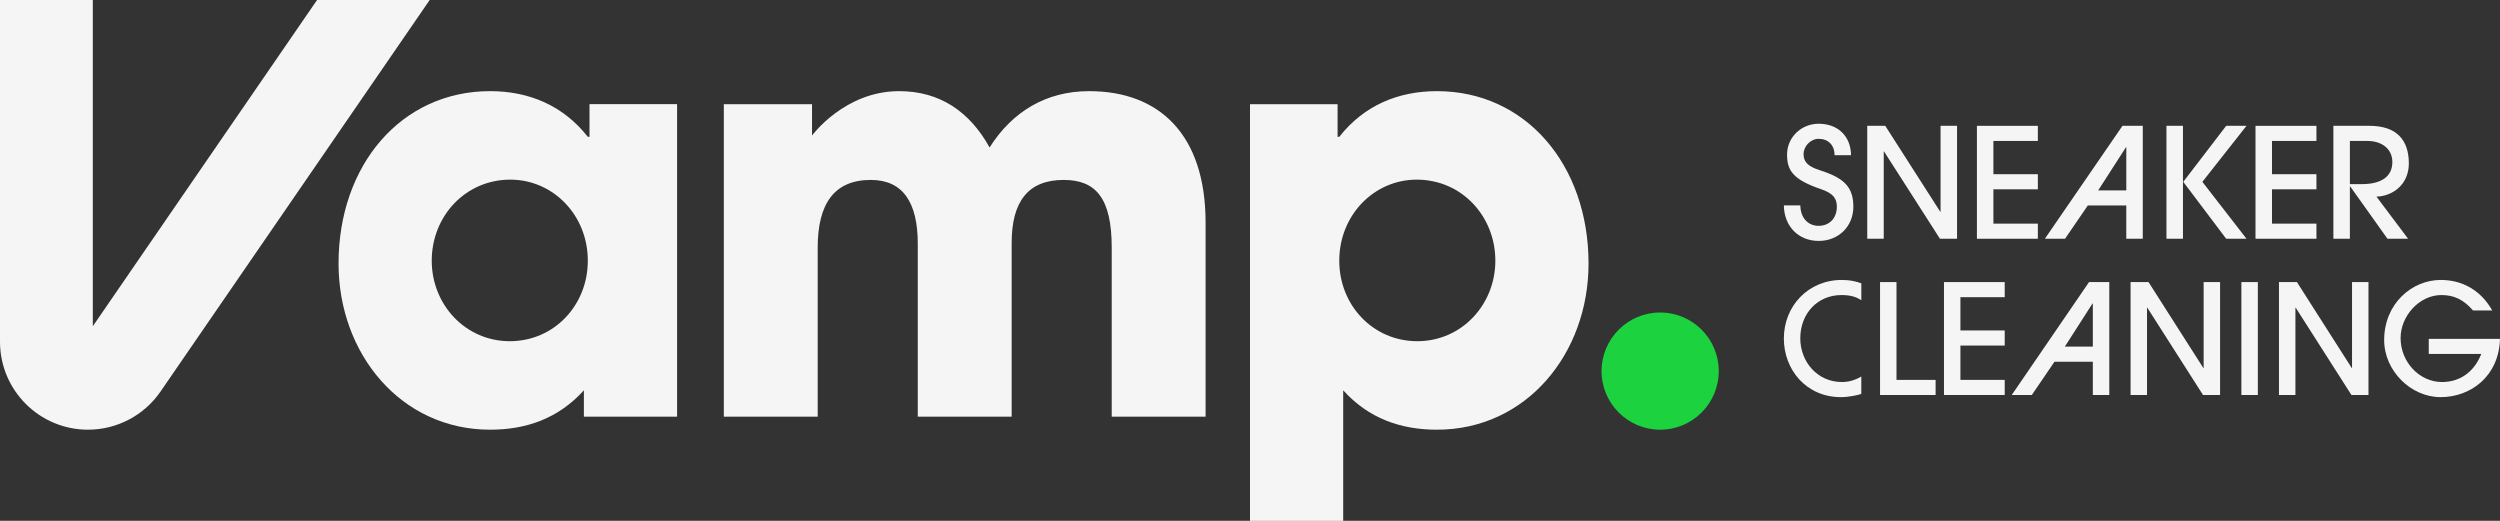 <svg viewBox="0 0 1440 300" xmlns="http://www.w3.org/2000/svg" data-sanitized-data-name="Layer 2" data-name="Layer 2" id="Layer_2">
  <rect x="0" y="0" width="1440" height="300" fill="#333333" stroke="none"/>
  <defs>
    <style>
      .cls-1 {
        fill: #f5f5f5;
      }

      .cls-1, .cls-2 {
        stroke-width: 0px;
      }

      .cls-2 {
        fill: #1cd33f;
      }
    </style>
  </defs>
  <g data-sanitized-data-name="Layer 1" data-name="Layer 1" id="Layer_1-2">
    <g>
      <g>
        <path d="M182.63,0L53.46,187.9V0H0v196.81c0,27.99,22.69,50.69,50.69,50.69h0c16.69,0,32.31-8.22,41.77-21.97L247.5,0h-64.87Z" class="cls-1"></path>
        <path d="M336.32,240v-15.19c-14.55,16.11-32.99,22.69-54.01,22.69-51.42,0-87.31-43.74-87.31-95.69,0-56.89,36.22-99.31,87.31-99.31,22.31,0,42.04,8.22,56.27,26.31h.97s0-18.81,0-18.81h50.45v180h-53.68ZM293.63,196.53c25.55,0,44.95-20.72,44.95-46.37,0-26.31-20.05-46.69-44.63-46.69-25.87,0-45.27,21.05-45.27,46.69,0,25.32,19.4,46.37,44.95,46.37Z" class="cls-1"></path>
        <path d="M720,300V60s50.45,0,50.45,0v18.81h.97c14.23-18.09,33.95-26.31,56.27-26.31,51.09,0,87.31,42.42,87.31,99.31,0,51.96-35.9,95.69-87.31,95.69-21.02,0-39.45-6.58-54.01-22.69v75.19s-53.68,0-53.68,0ZM861.32,150.16c0-25.65-19.4-46.69-45.27-46.69-24.58,0-44.63,20.39-44.63,46.69,0,25.65,19.4,46.37,44.95,46.37,25.55,0,44.95-21.05,44.95-46.37Z" class="cls-1"></path>
        <path d="M694.42,128.23v111.77h-54.07v-97.35c0-28.52-9.12-39.01-27.68-39.01-20.52,0-29.96,12.46-29.96,36.39v99.97h-54.07v-99.64c0-23.6-8.47-36.72-27.03-36.72-21.17,0-30.62,13.77-30.62,39.01v97.35h-54.07V60h50.81v18.07s18.67-25.57,50.16-25.57c23.45,0,40.71,11.8,52.11,32.45,13.03-20.65,32.57-32.45,57.32-32.45,40.39,0,67.1,24.91,67.1,75.73Z" class="cls-1"></path>
        <path d="M990,213.75c0,18.64-15.11,33.75-33.75,33.75s-33.75-15.11-33.75-33.75,15.11-33.75,33.75-33.75,33.75,15.11,33.75,33.75Z" class="cls-2"></path>
      </g>
      <g>
        <g>
          <path d="M1056.71,89.36c0-5.89-3.78-9.4-9.15-9.4-4.57,0-8.71,4.13-8.71,8.88s3.08,7.21,9.41,9.23c14.08,4.48,19.27,9.76,19.27,21.01s-8.45,19.69-19.97,19.69-19.88-8.26-20.06-20.48h9.5c.09,7.03,4.22,11.78,10.56,11.78s10.47-4.57,10.47-10.99c0-4.75-2.11-7.73-9.06-10.11-16.1-5.45-19.62-10.72-19.62-19.95,0-9.93,8.18-17.75,18.21-17.75,10.73,0,18.47,6.77,18.65,18.11h-9.5Z" class="cls-1"></path>
          <path d="M1117.41,137.52l-32.2-50.27h-.18v50.27h-9.5v-65.04h10.38l31.67,49.48h.18v-49.48h9.5v65.04h-9.85Z" class="cls-1"></path>
          <path d="M1138.7,137.52v-65.04h35.1v8.7h-25.6v19.16h25.6v8.7h-25.6v19.77h25.6v8.7h-35.1Z" class="cls-1"></path>
          <path d="M1224.74,137.52v-19.16h-22.17l-13.11,19.16h-11.61l44.69-65.04h11.7v65.04h-9.5ZM1224.74,84.79h-.17l-16.01,24.87h16.19v-24.87Z" class="cls-1"></path>
          <path d="M1247.88,137.52v-65.04h9.5v65.04h-9.5ZM1282.28,137.52l-24.72-32.78,24.72-32.26h11.7l-25.42,32.26,25.42,32.78h-11.7Z" class="cls-1"></path>
          <path d="M1299.17,137.52v-65.04h35.1v8.7h-25.6v19.16h25.6v8.7h-25.6v19.77h25.6v8.7h-35.1Z" class="cls-1"></path>
          <path d="M1375.18,137.52l-21.47-30.15h-.18v30.15h-9.5v-65.04h20.85c15.66,0,22.61,8.26,22.61,21.62,0,12.39-9.5,18.9-18.65,19.16l18.21,24.26h-11.88ZM1360.49,106.05c11.08,0,17.51-4.31,17.51-12.74,0-7.47-5.98-12.13-14.43-12.13h-10.03v24.87h6.95Z" class="cls-1"></path>
        </g>
        <g>
          <path d="M1072.13,226.82c-1.31.7-7.36,1.93-11.75,1.93-20.08,0-32.88-15.91-32.88-33.75,0-18.72,14.03-33.75,33.4-33.75,4.65,0,7.98.79,11.22,1.93v9.76c-3.16-2.11-6.58-2.99-11.4-2.99-14.2,0-23.76,11.07-23.76,24.87s10.08,25.23,23.93,25.23c3.77,0,7.45-.97,11.22-3.17v9.93Z" class="cls-1"></path>
          <path d="M1082.91,227.52v-65.04h9.47v56.34h22.53v8.7h-32Z" class="cls-1"></path>
          <path d="M1119.73,227.52v-65.04h34.98v8.7h-25.51v19.16h25.51v8.7h-25.51v19.77h25.51v8.7h-34.98Z" class="cls-1"></path>
          <path d="M1205.47,227.52v-19.16h-22.09l-13.06,19.16h-11.57l44.54-65.04h11.66v65.04h-9.47ZM1205.47,174.79h-.17l-15.96,24.87h16.13v-24.87Z" class="cls-1"></path>
          <path d="M1268.95,227.52l-32.09-50.27h-.18v50.27h-9.47v-65.04h10.34l31.56,49.48h.18v-49.48h9.47v65.04h-9.82Z" class="cls-1"></path>
          <path d="M1291.04,227.52v-65.04h9.47v65.04h-9.47Z" class="cls-1"></path>
          <path d="M1354.43,227.52l-32.09-50.27h-.18v50.27h-9.47v-65.04h10.34l31.56,49.48h.18v-49.48h9.47v65.04h-9.82Z" class="cls-1"></path>
          <path d="M1398.97,203.88v-8.7h41.03c-.61,21.62-16.92,33.57-34.19,33.57s-32.53-15.29-32.53-32.87c0-21.09,16.13-34.63,32.53-34.63,12.45,0,23.14,5.89,29.72,17.58h-11.05c-5.52-6.33-11.05-8.88-18.24-8.88-12.62,0-23.5,11.95-23.5,24.79,0,13.71,10.78,25.31,23.85,25.31,10.26,0,18.5-5.71,22.62-16.17h-30.25Z" class="cls-1"></path>
        </g>
      </g>
    </g>
  </g>
</svg>